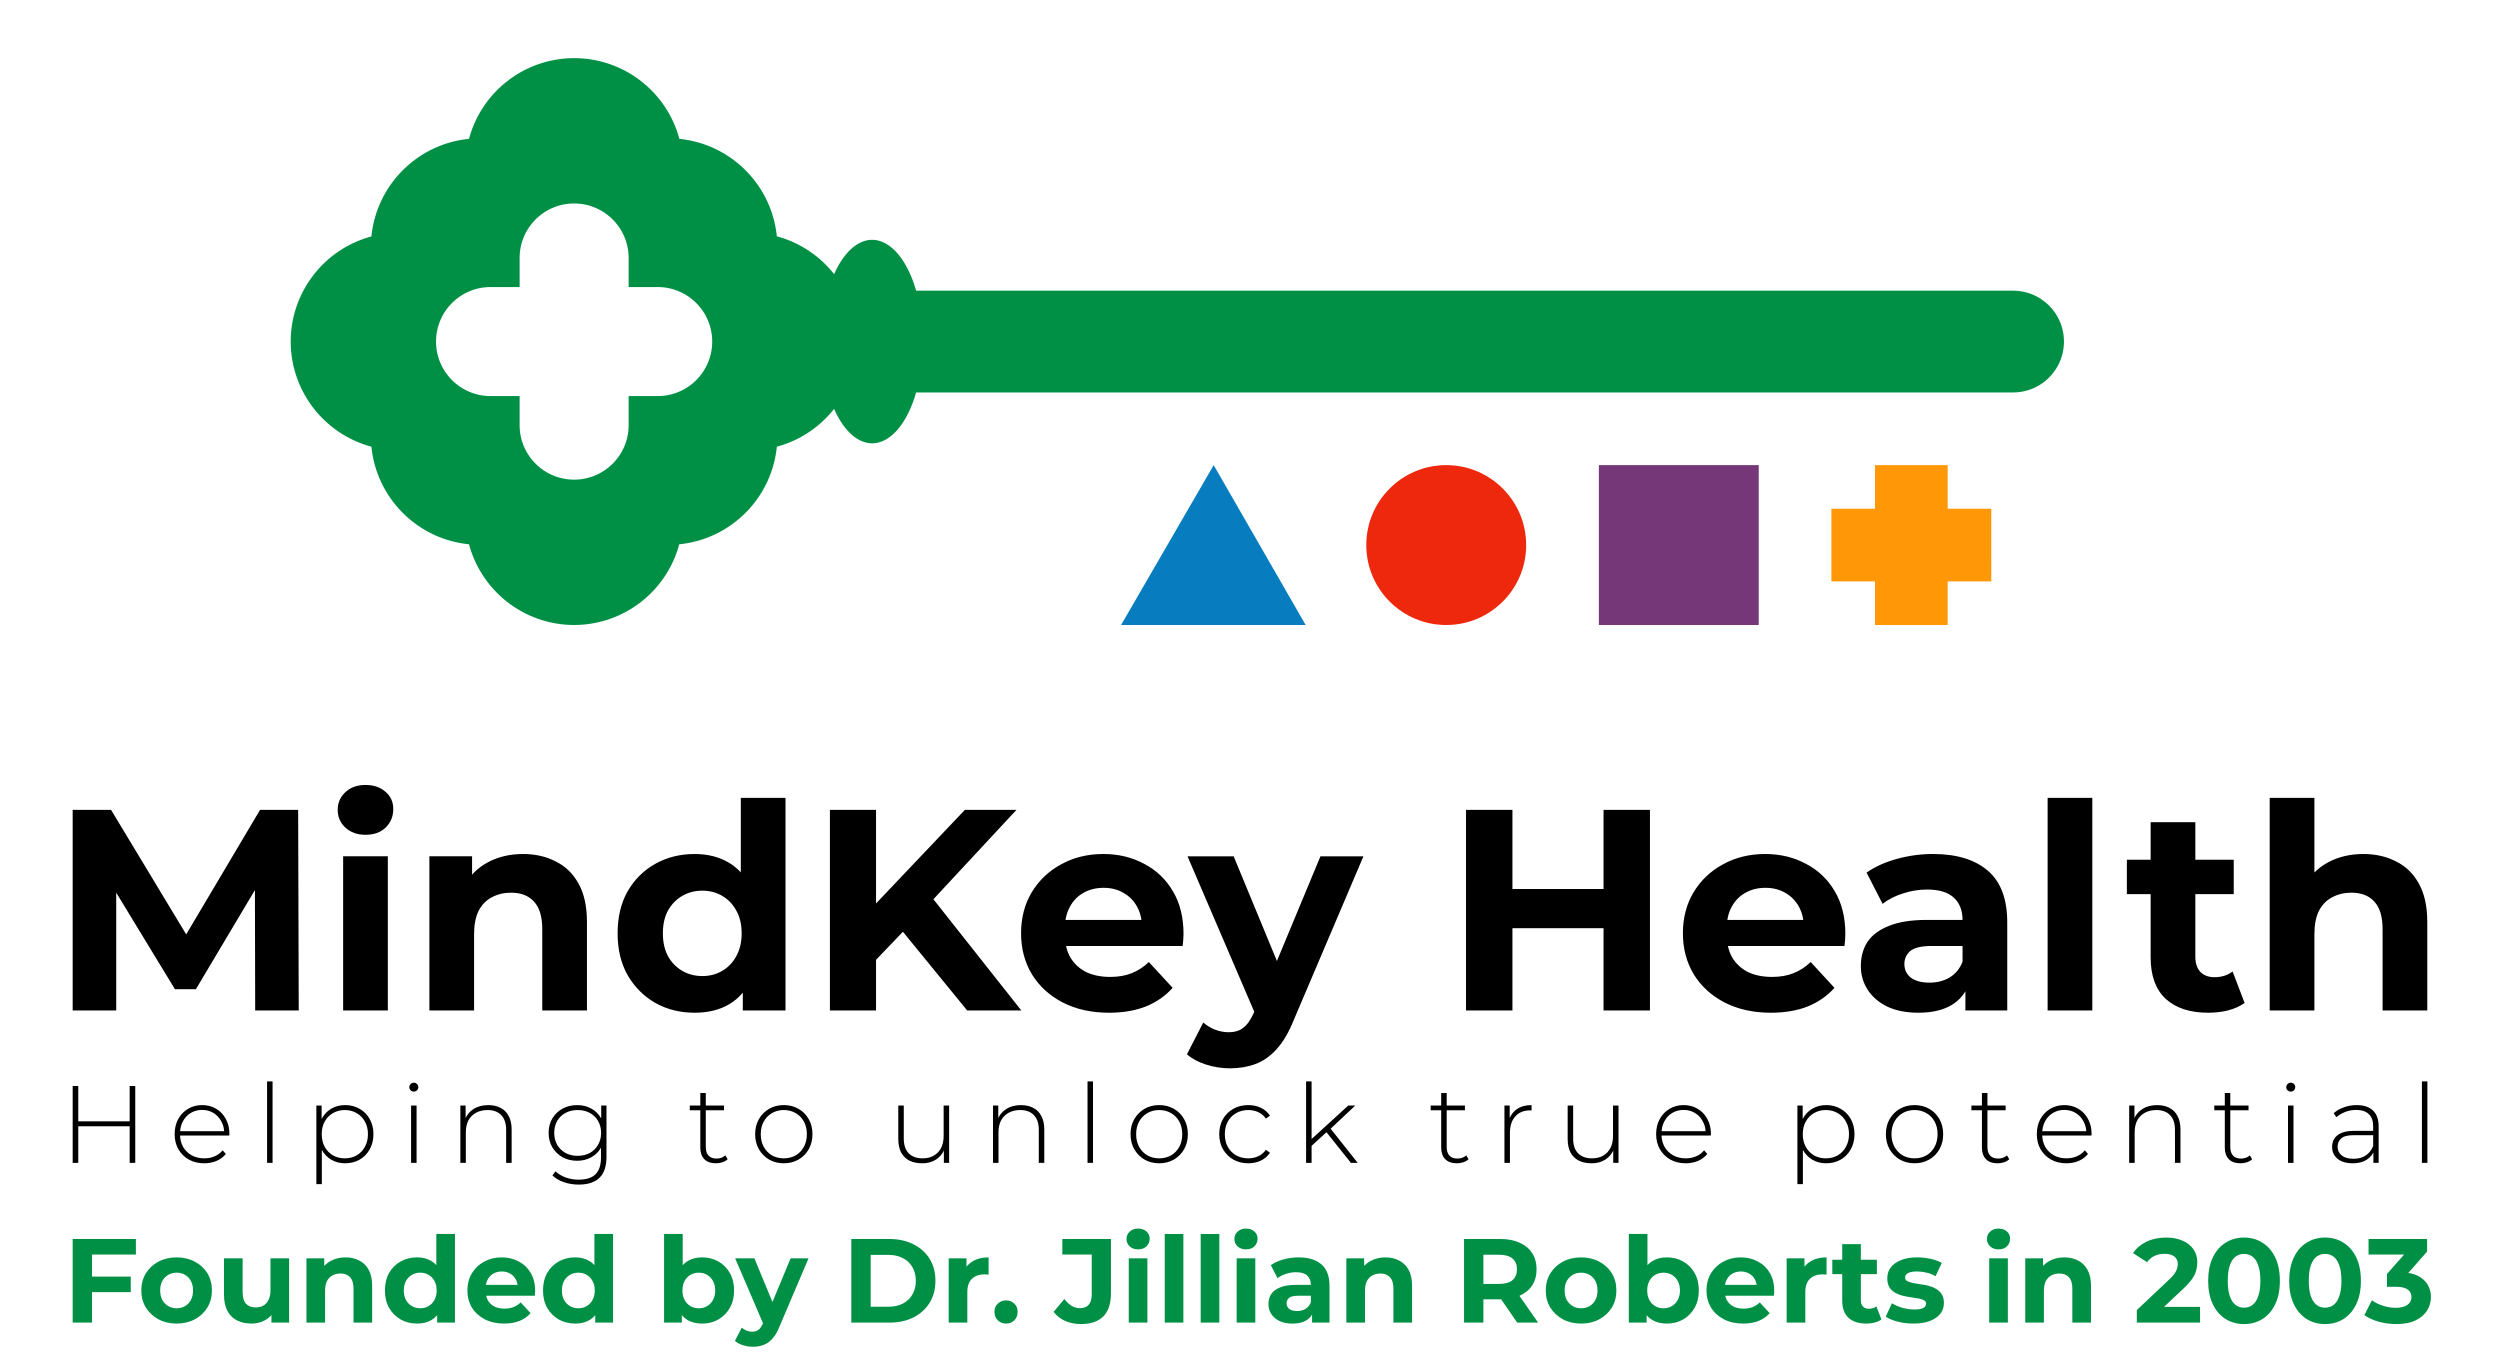 <svg xmlns="http://www.w3.org/2000/svg" viewBox="0 0 1376 752"><path fill="#009045" d="M49.865 702.653h22.098v8.55H49.865zm.79 25.32H40v-46.037h34.791v8.55H50.655zm46.587.52q-5.656 0-10.062-2.368-4.34-2.367-6.906-6.445-2.499-4.143-2.499-9.405 0-5.327 2.5-9.404 2.564-4.144 6.905-6.445 4.406-2.368 10.062-2.368 5.59 0 9.997 2.368 4.406 2.301 6.905 6.379 2.5 4.078 2.5 9.47 0 5.262-2.5 9.405-2.499 4.078-6.905 6.445-4.407 2.368-9.997 2.368zm0-8.418q2.565 0 4.604-1.184 2.038-1.184 3.222-3.354 1.184-2.236 1.184-5.262 0-3.09-1.184-5.26-1.184-2.171-3.222-3.355-2.04-1.184-4.604-1.184t-4.604 1.184-3.288 3.354q-1.184 2.17-1.184 5.261 0 3.026 1.184 5.262 1.25 2.17 3.288 3.354 2.04 1.184 4.604 1.184zm41.17 8.418q-4.406 0-7.892-1.71-3.42-1.71-5.327-5.196-1.907-3.55-1.907-9.01v-19.993h10.26v18.48q0 4.407 1.841 6.511 1.907 2.04 5.327 2.04 2.368 0 4.21-.987 1.84-1.053 2.893-3.157 1.052-2.17 1.052-5.393v-17.494h10.26v35.383h-9.733v-9.734l1.776 2.828q-1.776 3.683-5.262 5.59-3.42 1.842-7.497 1.842zm51.759-36.43q4.21 0 7.497 1.71 3.354 1.644 5.262 5.13 1.907 3.42 1.907 8.812v20.256h-10.26v-18.678q0-4.274-1.907-6.313-1.842-2.039-5.262-2.039-2.433 0-4.406 1.052-1.907.987-3.025 3.091-1.053 2.105-1.053 5.393v17.494h-10.26v-35.383h9.8v9.8l-1.842-2.96q1.907-3.551 5.459-5.459 3.551-1.907 8.09-1.907zm39.389 36.43q-4.998 0-9.01-2.236-4.012-2.302-6.38-6.38-2.301-4.077-2.301-9.602 0-5.59 2.301-9.667 2.368-4.078 6.38-6.314 4.012-2.236 9.01-2.236 4.472 0 7.826 1.973 3.354 1.973 5.196 5.985t1.841 10.26q0 6.182-1.775 10.26-1.776 4.012-5.13 5.985-3.288 1.973-7.958 1.973zm1.776-8.418q2.499 0 4.538-1.184 2.038-1.184 3.222-3.354 1.25-2.236 1.25-5.262 0-3.09-1.25-5.26-1.184-2.171-3.222-3.355-2.04-1.184-4.538-1.184-2.565 0-4.604 1.184t-3.288 3.354q-1.184 2.17-1.184 5.261 0 3.026 1.184 5.262 1.25 2.17 3.288 3.354 2.039 1.184 4.604 1.184zm9.273 7.892v-7.235l.197-10.523-.658-10.457v-20.585h10.26v48.8zm36.831.526q-6.05 0-10.654-2.368-4.538-2.367-7.037-6.445-2.5-4.143-2.5-9.405 0-5.327 2.434-9.404 2.5-4.144 6.774-6.445 4.275-2.368 9.668-2.368 5.196 0 9.339 2.236 4.209 2.17 6.642 6.314 2.434 4.077 2.434 9.799 0 .592-.066 1.381-.066.724-.132 1.381h-28.74v-5.985h23.347l-3.946 1.776q0-2.762-1.118-4.8-1.118-2.04-3.09-3.158-1.974-1.184-4.604-1.184t-4.67 1.184q-1.973 1.118-3.09 3.223-1.119 2.039-1.119 4.867v1.578q0 2.894 1.25 5.13 1.315 2.17 3.617 3.354 2.368 1.118 5.524 1.118 2.828 0 4.933-.855 2.17-.855 3.946-2.565l5.459 5.92q-2.434 2.761-6.117 4.274-3.683 1.447-8.484 1.447zm39.13 0q-4.998 0-9.01-2.236-4.012-2.302-6.38-6.38-2.301-4.077-2.301-9.602 0-5.59 2.301-9.667 2.368-4.078 6.38-6.314 4.012-2.236 9.01-2.236 4.472 0 7.826 1.973 3.354 1.973 5.196 5.985t1.841 10.26q0 6.182-1.775 10.26-1.776 4.012-5.13 5.985-3.288 1.973-7.958 1.973zm1.776-8.418q2.499 0 4.538-1.184 2.038-1.184 3.222-3.354 1.25-2.236 1.25-5.262 0-3.09-1.25-5.26-1.184-2.171-3.222-3.355-2.04-1.184-4.538-1.184-2.565 0-4.604 1.184t-3.288 3.354q-1.184 2.17-1.184 5.261 0 3.026 1.184 5.262 1.25 2.17 3.288 3.354 2.039 1.184 4.604 1.184zm9.273 7.892v-7.235l.197-10.523-.658-10.457v-20.585h10.26v48.8zm58.801.526q-4.67 0-8.024-1.973-3.354-1.973-5.13-5.985-1.775-4.077-1.775-10.26 0-6.248 1.841-10.26 1.908-4.012 5.262-5.985 3.354-1.973 7.826-1.973 4.998 0 8.944 2.236 4.012 2.237 6.314 6.314 2.368 4.078 2.368 9.668 0 5.524-2.368 9.602-2.302 4.077-6.314 6.38-3.946 2.235-8.944 2.235zm-20.914-.526v-48.8h10.26v20.586l-.658 10.457.198 10.523v7.234zm19.138-7.892q2.565 0 4.538-1.184 2.039-1.184 3.222-3.354 1.25-2.236 1.25-5.261 0-3.091-1.25-5.262-1.183-2.17-3.222-3.354-1.973-1.184-4.538-1.184t-4.604 1.184q-2.039 1.184-3.222 3.354t-1.184 5.262q0 3.025 1.184 5.261 1.183 2.17 3.222 3.354 2.04 1.184 4.604 1.184zm29.726 21.178q-2.762 0-5.459-.855t-4.406-2.368l3.749-7.3q1.183 1.053 2.696 1.645 1.578.591 3.091.591 2.17 0 3.42-1.052 1.315-.986 2.368-3.354l1.841-4.34.79-1.119 12.692-30.516h9.865l-15.98 37.553q-1.71 4.275-3.947 6.709-2.17 2.433-4.867 3.42-2.63.986-5.853.986zm6.05-11.904l-15.783-36.764h10.588l12.233 29.595zm48.14-1.376v-46.037h20.914q7.497 0 13.219 2.894 5.722 2.828 8.944 7.957t3.223 12.167q0 6.972-3.223 12.167-3.222 5.13-8.944 8.024-5.722 2.828-13.219 2.828zm10.654-8.747h9.733q4.604 0 7.958-1.71 3.42-1.776 5.262-4.998 1.907-3.223 1.907-7.563 0-4.407-1.907-7.564-1.842-3.222-5.262-4.932-3.354-1.776-7.957-1.776h-9.734zm42.946 8.747V692.59h9.8v9.997l-1.382-2.894q1.579-3.749 5.064-5.656 3.486-1.973 8.484-1.973v9.47q-.658-.066-1.184-.066-.526-.065-1.118-.065-4.209 0-6.84 2.433-2.564 2.368-2.564 7.432v16.705zm31.57.52q-2.63 0-4.538-1.776-1.841-1.841-1.841-4.67t1.841-4.537q1.907-1.776 4.538-1.776 2.696 0 4.538 1.776 1.841 1.71 1.841 4.538t-1.841 4.67q-1.842 1.775-4.538 1.775zm41.17.27q-4.67 0-8.616-1.71-3.88-1.776-6.379-4.998l5.92-7.103q1.906 2.5 4.01 3.814 2.105 1.25 4.539 1.25 6.51 0 6.51-7.629v-21.9h-16.178v-8.55h26.767v29.858q0 8.55-4.21 12.76t-12.363 4.208zm26.37-.79V692.59h10.26v35.383zm5.13-40.315q-2.828 0-4.604-1.644-1.776-1.644-1.776-4.078t1.776-4.077q1.776-1.645 4.604-1.645t4.604 1.579q1.775 1.512 1.775 3.946 0 2.565-1.775 4.275-1.71 1.644-4.604 1.644zm14.67 40.315v-48.799h10.26v48.799zm19.79 0v-48.799h10.26v48.799zm19.8 0V692.59h10.26v35.383zm5.13-40.315q-2.828 0-4.604-1.644-1.776-1.644-1.776-4.078t1.776-4.077q1.776-1.645 4.604-1.645 2.828 0 4.604 1.579 1.775 1.512 1.775 3.946 0 2.565-1.775 4.275-1.71 1.644-4.604 1.644zm36.37 40.315v-6.906l-.658-1.512V707.19q0-3.289-2.038-5.13-1.973-1.841-6.117-1.841-2.828 0-5.59.92-2.696.855-4.604 2.368l-3.683-7.169q2.894-2.038 6.972-3.156t8.286-1.118q8.09 0 12.561 3.814t4.472 11.904v20.19zm-10.786.526q-4.143 0-7.103-1.381-2.96-1.447-4.538-3.88-1.578-2.434-1.578-5.459 0-3.157 1.513-5.524 1.578-2.368 4.932-3.683 3.354-1.381 8.747-1.381h9.405v5.985h-8.287q-3.617 0-4.998 1.183-1.315 1.184-1.315 2.96 0 1.973 1.512 3.157 1.579 1.118 4.275 1.118 2.565 0 4.604-1.184 2.038-1.25 2.96-3.617l1.578 4.735q-1.118 3.42-4.078 5.195-2.96 1.776-7.63 1.776zm51.166-36.436q4.21 0 7.497 1.71 3.355 1.644 5.262 5.13 1.907 3.42 1.907 8.812v20.256h-10.26v-18.678q0-4.274-1.907-6.313-1.842-2.039-5.262-2.039-2.433 0-4.406 1.052-1.907.987-3.025 3.091-1.053 2.105-1.053 5.393v17.494h-10.26v-35.383h9.8v9.8l-1.842-2.96q1.907-3.551 5.459-5.459t8.09-1.907zm43.27 35.91v-46.037h19.927q6.182 0 10.654 2.039 4.472 1.973 6.906 5.721 2.433 3.75 2.433 8.945 0 5.13-2.433 8.878-2.434 3.683-6.906 5.656-4.472 1.973-10.654 1.973h-14.008l4.735-4.67v17.495zm29.266 0l-11.509-16.705h11.378l11.641 16.705zm-18.612-16.31l-4.735-4.998h13.416q4.932 0 7.366-2.105 2.433-2.17 2.433-5.919 0-3.814-2.433-5.919-2.434-2.104-7.366-2.104h-13.416l4.735-5.064zm53.796 16.83q-5.656 0-10.062-2.368-4.34-2.367-6.905-6.445-2.5-4.143-2.5-9.405 0-5.327 2.5-9.404 2.564-4.144 6.905-6.445 4.406-2.368 10.062-2.368 5.59 0 9.997 2.368 4.406 2.301 6.905 6.379t2.5 9.47q0 5.262-2.5 9.405-2.499 4.078-6.905 6.445-4.407 2.368-9.997 2.368zm0-8.418q2.565 0 4.604-1.184 2.038-1.184 3.222-3.354 1.184-2.236 1.184-5.262 0-3.09-1.184-5.26-1.184-2.171-3.222-3.355t-4.604-1.184-4.604 1.184q-2.039 1.184-3.288 3.354-1.184 2.17-1.184 5.261 0 3.026 1.184 5.262 1.25 2.17 3.288 3.354 2.04 1.184 4.604 1.184zm47.16 8.418q-4.67 0-8.024-1.973-3.354-1.973-5.13-5.985-1.775-4.077-1.775-10.26 0-6.248 1.841-10.26 1.908-4.012 5.262-5.985t7.826-1.973q4.998 0 8.944 2.236 4.012 2.237 6.314 6.314 2.368 4.078 2.368 9.668 0 5.524-2.368 9.602-2.302 4.077-6.314 6.38-3.946 2.235-8.944 2.235zm-20.914-.526v-48.8h10.26v20.586l-.658 10.457.198 10.523v7.234zm19.138-7.892q2.565 0 4.538-1.184 2.039-1.184 3.223-3.354 1.25-2.236 1.25-5.261 0-3.091-1.25-5.262-1.184-2.17-3.223-3.354-1.973-1.184-4.538-1.184t-4.604 1.184-3.222 3.354q-1.184 2.17-1.184 5.262 0 3.025 1.184 5.261 1.184 2.17 3.222 3.354 2.04 1.184 4.604 1.184zm43.796 8.418q-6.05 0-10.654-2.368-4.538-2.367-7.037-6.445-2.5-4.143-2.5-9.405 0-5.327 2.434-9.404 2.5-4.144 6.774-6.445 4.275-2.368 9.668-2.368 5.196 0 9.339 2.236 4.209 2.17 6.642 6.314 2.434 4.077 2.434 9.799 0 .592-.066 1.381-.066.724-.132 1.381h-28.74v-5.985h23.347l-3.946 1.776q0-2.762-1.118-4.8-1.118-2.04-3.09-3.158-1.974-1.184-4.604-1.184-2.631 0-4.67 1.184-1.973 1.118-3.09 3.223-1.119 2.039-1.119 4.867v1.578q0 2.894 1.25 5.13 1.315 2.17 3.617 3.354 2.368 1.118 5.524 1.118 2.828 0 4.933-.855 2.17-.855 3.946-2.565l5.459 5.92q-2.434 2.761-6.117 4.274-3.683 1.447-8.484 1.447zm23.94-.52V692.59h9.8v9.997l-1.382-2.894q1.579-3.749 5.064-5.656 3.486-1.973 8.484-1.973v9.47q-.658-.066-1.184-.066-.526-.065-1.118-.065-4.209 0-6.84 2.433-2.564 2.368-2.564 7.432v16.705zm43.8.52q-6.248 0-9.733-3.157-3.486-3.222-3.486-9.536v-31.042h10.26v30.91q0 2.236 1.184 3.486 1.184 1.183 3.222 1.183 2.434 0 4.144-1.315l2.762 7.234q-1.579 1.118-3.815 1.71-2.17.527-4.538.527zm-18.678-27.227v-7.892h24.531v7.892zm44.728 27.227q-4.538 0-8.747-1.052-4.143-1.118-6.577-2.763l3.42-7.365q2.434 1.512 5.722 2.499 3.354.92 6.577.92 3.551 0 4.998-.855 1.513-.855 1.513-2.367 0-1.25-1.184-1.842-1.118-.657-3.026-.986-1.907-.329-4.209-.658-2.236-.329-4.538-.855-2.301-.592-4.209-1.71-1.907-1.118-3.09-3.025-1.119-1.907-1.119-4.932 0-3.355 1.908-5.92 1.973-2.564 5.656-4.011 3.683-1.513 8.812-1.513 3.618 0 7.366.79 3.749.789 6.248 2.301l-3.42 7.3q-2.565-1.512-5.195-2.039-2.565-.591-4.999-.591-3.42 0-4.998.92-1.578.921-1.578 2.368 0 1.315 1.118 1.973 1.183.658 3.09 1.052t4.144.724q2.302.263 4.604.855 2.301.591 4.143 1.71 1.907 1.052 3.09 2.959 1.185 1.841 1.185 4.867 0 3.288-1.973 5.853-1.973 2.5-5.722 3.946-3.683 1.447-9.01 1.447zm41.63-.52V692.59h10.26v35.383zm5.13-40.315q-2.828 0-4.604-1.644-1.776-1.644-1.776-4.078t1.776-4.077q1.776-1.645 4.604-1.645t4.603 1.579q1.776 1.512 1.776 3.946 0 2.565-1.776 4.275-1.71 1.644-4.603 1.644zm36.22 4.405q4.21 0 7.497 1.71 3.354 1.644 5.262 5.13 1.907 3.42 1.907 8.812v20.256h-10.26v-18.678q0-4.274-1.907-6.313-1.842-2.039-5.262-2.039-2.433 0-4.406 1.052-1.907.987-3.025 3.091-1.053 2.105-1.053 5.393v17.494h-10.26v-35.383h9.8v9.8l-1.842-2.96q1.907-3.551 5.459-5.459 3.551-1.907 8.09-1.907zm39.9 35.91v-6.906l17.757-16.77q2.105-1.908 3.091-3.42t1.315-2.763q.395-1.25.395-2.301 0-2.763-1.907-4.21-1.842-1.512-5.459-1.512-2.894 0-5.393 1.118-2.433 1.118-4.143 3.485l-7.76-4.998q2.63-3.946 7.365-6.248 4.735-2.301 10.917-2.301 5.13 0 8.944 1.71 3.88 1.644 5.985 4.669 2.17 3.025 2.17 7.234 0 2.236-.591 4.472-.526 2.17-2.236 4.604-1.645 2.433-4.867 5.459l-14.732 13.877-2.039-3.88h25.978v8.68zm59 .79q-5.656 0-10.128-2.762-4.472-2.828-7.037-8.155t-2.565-12.89q0-7.564 2.565-12.89t7.037-8.09q4.472-2.828 10.128-2.828 5.722 0 10.128 2.828 4.472 2.763 7.037 8.09t2.565 12.89q0 7.563-2.565 12.89t-7.037 8.155q-4.406 2.762-10.128 2.762zm0-9.01q2.696 0 4.67-1.513 2.038-1.512 3.156-4.8 1.184-3.289 1.184-8.485 0-5.195-1.184-8.484-1.118-3.288-3.157-4.8-1.973-1.513-4.669-1.513-2.63 0-4.67 1.512-1.972 1.513-3.156 4.801-1.118 3.289-1.118 8.484 0 5.196 1.118 8.484 1.184 3.289 3.157 4.801 2.038 1.513 4.669 1.513zm44.6 9.01q-5.656 0-10.128-2.762-4.472-2.828-7.037-8.155t-2.565-12.89q0-7.564 2.565-12.89t7.037-8.09q4.472-2.828 10.128-2.828 5.722 0 10.128 2.828 4.472 2.763 7.037 8.09t2.565 12.89q0 7.563-2.565 12.89t-7.037 8.155q-4.406 2.762-10.128 2.762zm0-9.01q2.696 0 4.67-1.513 2.038-1.512 3.156-4.8 1.184-3.289 1.184-8.485 0-5.195-1.184-8.484-1.118-3.288-3.157-4.8-1.972-1.513-4.669-1.513-2.63 0-4.67 1.512-1.972 1.513-3.156 4.801-1.118 3.289-1.118 8.484 0 5.196 1.118 8.484 1.184 3.289 3.157 4.801 2.038 1.513 4.669 1.513zm39.2 9.01q-4.801 0-9.536-1.25-4.735-1.315-8.024-3.683l4.144-8.155q2.63 1.907 6.116 3.026 3.486 1.118 7.037 1.118 4.012 0 6.314-1.579 2.301-1.578 2.301-4.34 0-2.631-2.038-4.144t-6.577-1.512h-4.867v-7.037l12.824-14.534 1.184 3.814h-24.136v-8.55h32.226v6.906l-12.759 14.534-5.393-3.091h3.091q8.484 0 12.825 3.814 4.34 3.815 4.34 9.8 0 3.88-2.038 7.3-2.039 3.354-6.248 5.458-4.209 2.105-10.786 2.105z" aria-label="Founded by Dr. Jillian Roberts in 2003"/><path d="M71.363 597.733h3.082v42.301h-3.082zm-28.281 42.301H40v-42.301h3.082zm28.644-20.123H42.72v-2.72h29.006zm40.657 20.362q-4.773 0-8.46-2.055-3.626-2.054-5.74-5.68-2.055-3.626-2.055-8.279 0-4.713 1.934-8.279 1.994-3.626 5.438-5.68 3.445-2.055 7.735-2.055t7.675 1.994q3.444 1.995 5.378 5.62 1.994 3.566 1.994 8.28 0 .18-.06.422v.423H98.364v-2.357h26.226l-1.209 1.149q.06-3.687-1.57-6.587-1.572-2.961-4.291-4.593-2.72-1.692-6.285-1.692-3.505 0-6.285 1.692-2.72 1.632-4.29 4.593-1.571 2.9-1.571 6.647v.544q0 3.868 1.692 6.89 1.752 2.96 4.773 4.652 3.022 1.632 6.89 1.632 3.02 0 5.62-1.088 2.658-1.088 4.471-3.324l1.753 1.995q-2.055 2.538-5.197 3.867-3.082 1.27-6.708 1.27zm34.616-.24v-44.839h3.022v44.839zm42.955.24q-4.17 0-7.554-1.934-3.323-1.934-5.317-5.499-1.934-3.626-1.934-8.58 0-4.956 1.934-8.522 1.994-3.625 5.317-5.559 3.384-1.934 7.554-1.934 4.472 0 7.977 2.055 3.565 1.994 5.56 5.62 2.054 3.626 2.054 8.34 0 4.713-2.055 8.338-1.994 3.626-5.56 5.68-3.504 1.995-7.976 1.995zm-15.833 11.482v-43.268h2.9v10.333l-.483 5.5.604 5.498v21.936zm15.651-14.201q3.626 0 6.526-1.632 2.901-1.692 4.533-4.713 1.692-3.022 1.692-6.95 0-3.988-1.692-6.949-1.632-3.021-4.533-4.653-2.9-1.692-6.526-1.692t-6.526 1.692q-2.84 1.632-4.533 4.653-1.631 2.961-1.631 6.95 0 3.927 1.631 6.949 1.692 3.021 4.533 4.713 2.9 1.632 6.526 1.632zm36.488 2.479v-31.544h3.022v31.544zm1.51-39.219q-1.027 0-1.752-.725-.725-.725-.725-1.692 0-1.027.725-1.753.725-.725 1.753-.725 1.087 0 1.752.725.725.665.725 1.692 0 1.028-.725 1.753-.665.725-1.752.725zm41.02 7.439q3.868 0 6.708 1.51 2.9 1.451 4.472 4.472 1.631 2.961 1.631 7.373v18.43h-3.021V621.85q0-5.318-2.72-8.098-2.659-2.78-7.493-2.78-3.686 0-6.405 1.511-2.72 1.511-4.17 4.23-1.39 2.72-1.39 6.527v16.799h-3.022v-31.544h2.901v8.762l-.423-.967q1.45-3.746 4.774-5.861 3.324-2.176 8.158-2.176zm49.73 43.75q-4.29 0-8.158-1.33-3.868-1.329-6.285-3.686l1.632-2.296q2.357 2.176 5.62 3.384 3.323 1.209 7.13 1.209 6.346 0 9.307-2.961 3.021-2.961 3.021-9.306v-8.763l.605-4.713-.484-4.714v-10.333h2.9v28.16q0 7.917-3.867 11.602-3.807 3.747-11.42 3.747zm-.846-13.113q-4.472 0-8.037-1.934-3.505-1.994-5.62-5.439-2.055-3.504-2.055-7.976 0-4.532 2.055-7.977 2.115-3.444 5.62-5.378 3.565-1.934 8.037-1.934 4.29 0 7.675 1.873 3.444 1.813 5.438 5.258 1.994 3.384 1.994 8.158 0 4.713-1.994 8.158t-5.438 5.318q-3.385 1.873-7.675 1.873zm.242-2.72q3.807 0 6.707-1.57 2.901-1.632 4.533-4.472 1.692-2.9 1.692-6.587 0-3.747-1.692-6.587-1.632-2.84-4.533-4.411-2.9-1.572-6.707-1.572-3.687 0-6.648 1.572-2.9 1.57-4.592 4.411-1.632 2.84-1.632 6.587 0 3.686 1.632 6.587 1.692 2.84 4.592 4.471 2.961 1.572 6.648 1.572zm76.114 4.103q-4.17 0-6.406-2.296-2.175-2.297-2.175-6.285v-30.094h3.021v29.792q0 3.021 1.511 4.653t4.351 1.632q2.961 0 4.895-1.753l1.269 2.115q-1.209 1.148-2.961 1.692-1.692.544-3.505.544zm-14.382-29.188v-2.599h18.854v2.599zm51.762 29.188q-4.532 0-8.098-2.055-3.505-2.054-5.62-5.68-2.054-3.626-2.054-8.279 0-4.713 2.054-8.279 2.115-3.626 5.62-5.68 3.566-2.055 8.098-2.055t8.098 2.055 5.62 5.68q2.054 3.566 2.054 8.28 0 4.652-2.054 8.278-2.055 3.626-5.62 5.68t-8.098 2.055zm0-2.72q3.626 0 6.526-1.63 2.901-1.693 4.533-4.714 1.631-3.022 1.631-6.95 0-3.988-1.631-6.95-1.632-3.02-4.533-4.652-2.9-1.692-6.526-1.692t-6.526 1.692q-2.84 1.631-4.533 4.653-1.631 2.96-1.631 6.95 0 3.927 1.631 6.949 1.692 3.021 4.533 4.713 2.9 1.632 6.526 1.632zm76.18 2.72q-4.049 0-7.01-1.45-2.96-1.511-4.592-4.472-1.572-3.022-1.572-7.433v-18.431h3.022v18.189q0 5.318 2.72 8.098 2.718 2.78 7.674 2.78 3.565 0 6.164-1.511 2.598-1.511 3.988-4.23 1.39-2.78 1.39-6.527v-16.799h3.021v31.544h-2.9v-8.762l.423 1.027q-1.39 3.686-4.653 5.862-3.203 2.115-7.675 2.115zm54.37-32.02q3.868 0 6.708 1.51 2.9 1.451 4.472 4.472 1.631 2.961 1.631 7.373v18.43h-3.021V621.85q0-5.318-2.72-8.098-2.659-2.78-7.493-2.78-3.686 0-6.405 1.511-2.72 1.511-4.17 4.23-1.39 2.72-1.39 6.527v16.799h-3.021v-31.544h2.9v8.762l-.423-.967q1.45-3.746 4.774-5.861 3.324-2.176 8.158-2.176zm36.61 31.78v-44.839h3.022v44.839zm39.45.24q-4.532 0-8.098-2.055-3.505-2.054-5.62-5.68-2.054-3.626-2.054-8.279 0-4.713 2.054-8.279 2.115-3.626 5.62-5.68 3.566-2.055 8.098-2.055 4.532 0 8.098 2.055 3.565 2.054 5.62 5.68 2.054 3.566 2.054 8.28 0 4.652-2.054 8.278-2.055 3.626-5.62 5.68-3.566 2.055-8.098 2.055zm0-2.72q3.626 0 6.526-1.63 2.901-1.693 4.533-4.714 1.631-3.022 1.631-6.95 0-3.988-1.631-6.95-1.632-3.02-4.533-4.652-2.9-1.692-6.526-1.692t-6.526 1.692q-2.84 1.631-4.533 4.653-1.631 2.96-1.631 6.95 0 3.927 1.631 6.949 1.692 3.021 4.533 4.713 2.9 1.632 6.526 1.632zm49 2.72q-4.593 0-8.218-2.055-3.566-2.054-5.68-5.68-2.055-3.626-2.055-8.279 0-4.713 2.054-8.34 2.115-3.625 5.68-5.62 3.626-2.054 8.219-2.054 3.807 0 6.889 1.45 3.142 1.45 5.076 4.351l-2.236 1.632q-1.692-2.417-4.23-3.565-2.538-1.149-5.499-1.149-3.686 0-6.647 1.692-2.9 1.632-4.593 4.653-1.631 2.962-1.631 6.95t1.631 7.01q1.692 2.96 4.593 4.653 2.96 1.631 6.647 1.631 2.961 0 5.5-1.148 2.537-1.148 4.23-3.565l2.235 1.631q-1.934 2.901-5.076 4.351-3.082 1.45-6.889 1.45zm34.15-8.94l.06-3.807 20.848-19.035h3.868l-13.838 12.992-1.813 1.51zm-2.296 8.702v-44.84h3.021v44.84zm24.655 0l-13.778-17.283 2.054-2.236 15.47 19.519zm58.291.238q-4.17 0-6.406-2.296-2.175-2.297-2.175-6.285v-30.094h3.021v29.792q0 3.021 1.511 4.653 1.51 1.632 4.351 1.632 2.961 0 4.895-1.753l1.269 2.115q-1.209 1.148-2.961 1.692-1.692.544-3.505.544zm-14.382-29.188v-2.599h18.854v2.599zm40.602 28.948v-31.544h2.9v8.641l-.302-.966q1.33-3.808 4.472-5.862 3.143-2.055 7.856-2.055v2.961h-.362q-.182-.06-.363-.06-5.257 0-8.218 3.323-2.961 3.264-2.961 9.125v16.437zm47.97.24q-4.049 0-7.01-1.45-2.96-1.511-4.593-4.472-1.57-3.022-1.57-7.433v-18.431h3.02v18.189q0 5.318 2.72 8.098 2.72 2.78 7.675 2.78 3.565 0 6.163-1.511t3.989-4.23q1.39-2.78 1.39-6.527v-16.799h3.021v31.544h-2.9v-8.762l.423 1.027q-1.39 3.686-4.653 5.862-3.203 2.115-7.675 2.115zm51.78 0q-4.774 0-8.46-2.055-3.626-2.054-5.741-5.68-2.055-3.626-2.055-8.279 0-4.713 1.934-8.279 1.994-3.626 5.439-5.68t7.735-2.055 7.675 1.994q3.444 1.995 5.378 5.62 1.994 3.566 1.994 8.28 0 .18-.06.422v.423H913.77v-2.357h26.226l-1.21 1.149q.061-3.687-1.57-6.587-1.571-2.961-4.29-4.593-2.72-1.692-6.285-1.692-3.505 0-6.285 1.692-2.72 1.632-4.29 4.593-1.572 2.9-1.572 6.647v.544q0 3.868 1.692 6.89 1.753 2.96 4.774 4.652 3.022 1.632 6.89 1.632 3.02 0 5.62-1.088 2.658-1.088 4.47-3.324l1.753 1.995q-2.054 2.538-5.197 3.867-3.081 1.27-6.707 1.27zm77.33 0q-4.17 0-7.554-1.934-3.323-1.934-5.318-5.499-1.933-3.626-1.933-8.58 0-4.956 1.933-8.522 1.995-3.625 5.318-5.559 3.384-1.934 7.554-1.934 4.472 0 7.977 2.055 3.565 1.994 5.56 5.62 2.054 3.626 2.054 8.34 0 4.713-2.055 8.338-1.994 3.626-5.56 5.68-3.504 1.995-7.976 1.995zm-15.833 11.482v-43.268h2.9v10.333l-.483 5.5.604 5.498v21.936zm15.651-14.201q3.626 0 6.526-1.632 2.901-1.692 4.533-4.713 1.692-3.022 1.692-6.95 0-3.988-1.692-6.949-1.632-3.021-4.533-4.653-2.9-1.692-6.526-1.692t-6.526 1.692q-2.84 1.632-4.533 4.653-1.631 2.961-1.631 6.95 0 3.927 1.631 6.949 1.692 3.021 4.533 4.713 2.9 1.632 6.526 1.632zm48.812 2.719q-4.532 0-8.098-2.055-3.505-2.054-5.62-5.68-2.054-3.626-2.054-8.279 0-4.713 2.054-8.279 2.115-3.626 5.62-5.68 3.566-2.055 8.098-2.055t8.098 2.055 5.62 5.68q2.054 3.566 2.054 8.28 0 4.652-2.054 8.278-2.055 3.626-5.62 5.68t-8.098 2.055zm0-2.72q3.626 0 6.526-1.63 2.901-1.693 4.533-4.714 1.631-3.022 1.631-6.95 0-3.988-1.631-6.95-1.632-3.02-4.533-4.652-2.9-1.692-6.526-1.692t-6.526 1.692q-2.84 1.631-4.533 4.653-1.631 2.96-1.631 6.95 0 3.927 1.631 6.949 1.692 3.021 4.533 4.713 2.9 1.632 6.526 1.632zm45.68 2.72q-4.17 0-6.405-2.296-2.176-2.297-2.176-6.285v-30.094h3.022v29.792q0 3.021 1.51 4.653 1.511 1.632 4.351 1.632 2.961 0 4.895-1.753l1.269 2.115q-1.209 1.148-2.961 1.692-1.692.544-3.505.544zm-14.382-29.188v-2.599h18.854v2.599zm52.262 29.188q-4.774 0-8.46-2.055-3.626-2.054-5.741-5.68-2.055-3.626-2.055-8.279 0-4.713 1.934-8.279 1.994-3.626 5.439-5.68t7.735-2.055 7.674 1.994q3.445 1.995 5.379 5.62 1.994 3.566 1.994 8.28 0 .18-.06.422v.423h-27.858v-2.357h26.226l-1.209 1.149q.06-3.687-1.571-6.587-1.571-2.961-4.29-4.593-2.72-1.692-6.285-1.692-3.505 0-6.285 1.692-2.72 1.632-4.29 4.593-1.571 2.9-1.571 6.647v.544q0 3.868 1.692 6.89 1.752 2.96 4.773 4.652 3.022 1.632 6.89 1.632 3.02 0 5.62-1.088 2.658-1.088 4.471-3.324l1.753 1.995q-2.055 2.538-5.197 3.867-3.082 1.27-6.708 1.27zm50-32.02q3.868 0 6.708 1.51 2.9 1.451 4.471 4.472 1.632 2.961 1.632 7.373v18.43h-3.021V621.85q0-5.318-2.72-8.098-2.659-2.78-7.493-2.78-3.686 0-6.406 1.511-2.719 1.511-4.17 4.23-1.39 2.72-1.39 6.527v16.799h-3.02v-31.544h2.9v8.762l-.423-.967q1.45-3.746 4.774-5.861 3.324-2.176 8.158-2.176zm45.8 32.02q-4.17 0-6.406-2.296-2.175-2.297-2.175-6.285v-30.094h3.021v29.792q0 3.021 1.511 4.653 1.51 1.632 4.351 1.632 2.961 0 4.895-1.753l1.269 2.115q-1.209 1.148-2.961 1.692-1.692.544-3.505.544zm-14.382-29.188v-2.599h18.854v2.599zm40.582 28.948v-31.544h3.022v31.544zm1.51-39.219q-1.027 0-1.752-.725-.725-.725-.725-1.692 0-1.027.725-1.753.725-.725 1.753-.725 1.088 0 1.752.725.725.665.725 1.692 0 1.028-.725 1.753-.665.725-1.752.725zm45.49 39.219v-7.191l-.12-1.088V619.91q0-4.411-2.418-6.708-2.357-2.296-6.95-2.296-3.263 0-6.103 1.148-2.78 1.088-4.774 2.84l-1.51-2.175q2.356-2.115 5.68-3.263 3.324-1.209 6.95-1.209 5.861 0 9.003 2.961 3.143 2.961 3.143 8.823v20.002zm-11.361.242q-3.505 0-6.103-1.088-2.538-1.148-3.928-3.203-1.33-2.054-1.33-4.713 0-2.417 1.088-4.351 1.148-1.994 3.747-3.203 2.598-1.269 6.95-1.269h11.601v2.357h-11.542q-4.895 0-6.889 1.813-1.934 1.813-1.934 4.532 0 3.021 2.297 4.834 2.296 1.813 6.466 1.813 3.988 0 6.707-1.813 2.78-1.813 4.11-5.257l.846 2.055q-1.27 3.444-4.351 5.499-3.022 1.994-7.735 1.994zm38.061-.242v-44.839h3.022v44.839z" aria-label="Helping to unlock true potential"/><path d="M39.999 556.143v-110.39H61.13l46.993 77.901H96.927l46.205-77.901h20.973l.315 110.39h-23.97l-.157-73.644h4.415l-36.9 61.974H96.294l-37.689-61.974h5.362v73.644zm148.865 0v-84.84h24.6v84.84zm12.3-96.667q-6.78 0-11.039-3.942-4.258-3.943-4.258-9.778 0-5.834 4.258-9.777 4.258-3.942 11.039-3.942 6.78 0 11.039 3.785 4.258 3.627 4.258 9.461 0 6.15-4.258 10.25-4.1 3.943-11.039 3.943zm86.736 10.567q10.092 0 17.977 4.1 8.042 3.942 12.616 12.3 4.573 8.2 4.573 21.131v48.57h-24.6V511.36q0-10.25-4.573-15.139-4.416-4.888-12.616-4.888-5.835 0-10.566 2.523-4.573 2.365-7.254 7.411-2.523 5.047-2.523 12.931v41.947h-24.6v-84.84h23.497v23.497l-4.416-7.096q4.574-8.515 13.09-13.089 8.515-4.573 19.395-4.573zm94.45 87.36q-11.985 0-21.604-5.362-9.62-5.519-15.296-15.296-5.52-9.777-5.52-23.023 0-13.404 5.52-23.18 5.677-9.778 15.296-15.14 9.62-5.361 21.604-5.361 10.723 0 18.766 4.73 8.042 4.731 12.458 14.35 4.415 9.62 4.415 24.6 0 14.824-4.257 24.6-4.258 9.62-12.3 14.35-7.885 4.731-19.081 4.731zm4.258-20.185q5.992 0 10.88-2.839 4.89-2.838 7.728-8.042 2.996-5.362 2.996-12.616 0-7.412-2.996-12.616-2.839-5.204-7.727-8.042-4.889-2.839-10.881-2.839-6.15 0-11.04 2.839-4.888 2.838-7.884 8.042-2.838 5.204-2.838 12.616 0 7.254 2.838 12.616 2.996 5.204 7.885 8.042 4.888 2.839 11.039 2.839zm22.235 18.923v-17.346l.473-25.231-1.577-25.074v-49.359h24.6v117.01zm70.807-25.228l-1.42-29.489 52.829-55.666h28.385l-47.624 51.251-14.193 15.139zm-22.866 25.231v-110.39h25.389v110.39zm75.536 0l-39.266-48.097 16.716-18.135 52.355 66.232zm78.09 1.259q-14.508 0-25.547-5.677-10.881-5.677-16.873-15.454-5.992-9.935-5.992-22.55 0-12.773 5.834-22.55 5.993-9.935 16.243-15.454 10.25-5.677 23.181-5.677 12.458 0 22.393 5.362 10.092 5.203 15.927 15.139 5.835 9.777 5.835 23.497 0 1.419-.158 3.311-.157 1.735-.315 3.312h-68.913v-14.35h55.982l-9.462 4.258q0-6.624-2.68-11.512-2.681-4.889-7.412-7.57-4.731-2.838-11.04-2.838t-11.195 2.838q-4.731 2.681-7.412 7.727-2.68 4.889-2.68 11.67v3.784q0 6.939 2.995 12.3 3.154 5.204 8.674 8.042 5.677 2.681 13.246 2.681 6.78 0 11.827-2.05 5.204-2.05 9.461-6.15l13.09 14.193q-5.835 6.623-14.667 10.25-8.83 3.47-20.343 3.47zm66.54 30.6q-6.623 0-13.089-2.05-6.465-2.05-10.566-5.677l8.989-17.504q2.838 2.523 6.465 3.942 3.785 1.42 7.412 1.42 5.204 0 8.2-2.523 3.154-2.366 5.677-8.043l4.415-10.408 1.893-2.68 30.435-73.17h23.654l-38.32 90.043q-4.1 10.25-9.462 16.085-5.204 5.835-11.669 8.2-6.308 2.366-14.035 2.366zm14.508-28.543l-37.847-88.152H679l29.331 70.963zM882.59 445.763h25.547v110.39H882.59zm-50.147 110.39h-25.547v-110.39h25.547zm52.039-45.258H830.55v-21.604h53.932zm90.198 46.508q-14.508 0-25.547-5.677-10.881-5.677-16.873-15.454-5.992-9.935-5.992-22.55 0-12.773 5.834-22.55 5.993-9.935 16.243-15.454 10.25-5.677 23.181-5.677 12.458 0 22.393 5.362 10.092 5.203 15.927 15.139 5.835 9.777 5.835 23.497 0 1.419-.158 3.311-.157 1.735-.315 3.312h-68.913v-14.35h55.982l-9.462 4.258q0-6.624-2.68-11.512-2.681-4.889-7.412-7.57-4.731-2.838-11.04-2.838t-11.195 2.838q-4.731 2.681-7.412 7.727-2.68 4.889-2.68 11.67v3.784q0 6.939 2.995 12.3 3.154 5.204 8.674 8.042 5.677 2.681 13.246 2.681 6.78 0 11.827-2.05 5.204-2.05 9.461-6.15l13.09 14.193q-5.835 6.623-14.667 10.25-8.83 3.47-20.343 3.47zm107.08-1.26v-16.558l-1.577-3.627v-29.647q0-7.885-4.889-12.3-4.73-4.416-14.666-4.416-6.78 0-13.404 2.208-6.465 2.05-11.039 5.677l-8.83-17.189q6.938-4.888 16.716-7.57 9.777-2.68 19.87-2.68 19.395 0 30.12 9.146t10.722 28.543v48.412zm-25.862 1.262q-9.935 0-17.031-3.312-7.096-3.47-10.881-9.304-3.785-5.835-3.785-13.089 0-7.57 3.627-13.246 3.785-5.677 11.827-8.83 8.043-3.313 20.973-3.313h22.55v14.35h-19.87q-8.673 0-11.985 2.839-3.154 2.838-3.154 7.096 0 4.731 3.627 7.57 3.785 2.68 10.25 2.68 6.15 0 11.04-2.838 4.888-2.996 7.096-8.673l3.784 11.354q-2.68 8.2-9.777 12.458-7.096 4.258-18.293 4.258zm71.112-1.262v-117.01h24.6v117.01zm88.4 1.26q-14.981 0-23.339-7.57-8.358-7.727-8.358-22.865v-74.432h24.6v74.117q0 5.361 2.839 8.357 2.838 2.839 7.727 2.839 5.835 0 9.935-3.154l6.623 17.346q-3.785 2.68-9.147 4.1-5.203 1.262-10.88 1.262zm-44.785-65.286v-18.923h58.82v18.923zm130.185-22.074q10.092 0 17.977 4.1 8.043 3.942 12.616 12.3 4.573 8.2 4.573 21.131v48.57h-24.6V511.36q0-10.25-4.573-15.139-4.415-4.888-12.616-4.888-5.835 0-10.566 2.523-4.573 2.365-7.254 7.411-2.523 5.047-2.523 12.931v41.947h-24.6v-117.01h24.6V494.8l-5.52-7.096q4.574-8.515 13.09-13.089 8.515-4.573 19.396-4.573z" aria-label="MindKey Health"/><path fill="#ff9707" d="M1096 280.003h-23.993v-24h-40v24h-24v40.008h24v23.992h40v-24h24z" data-name="Path 56"/><path fill="#753777" d="M880.01 256.003h88v88h-88z"/><path fill="#077dbf" d="M718.64 344.003H617.03l50.979-88z"/><circle cx="796" cy="300" r="44" fill="#ee280d"/><path fill="#009045" d="M316 32c-27.105.038-50.819 18.244-57.857 44.42-28.409 2.845-50.878 25.314-53.723 53.723-26.176 7.038-44.382 30.752-44.42 57.857.038 27.105 18.244 50.819 44.42 57.857 2.845 28.408 25.314 50.878 53.723 53.723 7.038 26.176 30.752 44.382 57.857 44.42 27.105-.038 50.819-18.244 57.857-44.42 28.408-2.845 50.878-25.314 53.723-53.723 12.82-3.447 23.709-10.912 31.508-20.799A28 56 0 00480 243.999a28 56 0 0024.248-28h603.75c15.464 0 28-12.536 28-28s-12.536-28-28-28h-603.75a28 56 0 00-24.248-28 28 56 0 00-20.893 18.898c-7.8-9.9-18.698-17.374-31.531-20.824-2.871-28.356-25.294-50.779-53.65-53.65-7.043-26.202-30.794-44.416-57.926-44.424zm0 80c16.569 0 30 13.431 30 30v16h16c16.568 0 30 13.431 30 30 0 16.569-13.432 30-30 30h-16v16c0 16.568-13.431 30-30 30-16.569 0-30-13.432-30-30v-16h-16c-16.569 0-30-13.431-30-30 0-16.569 13.431-30 30-30h16v-16c0-16.569 13.431-30 30-30z"/></svg>